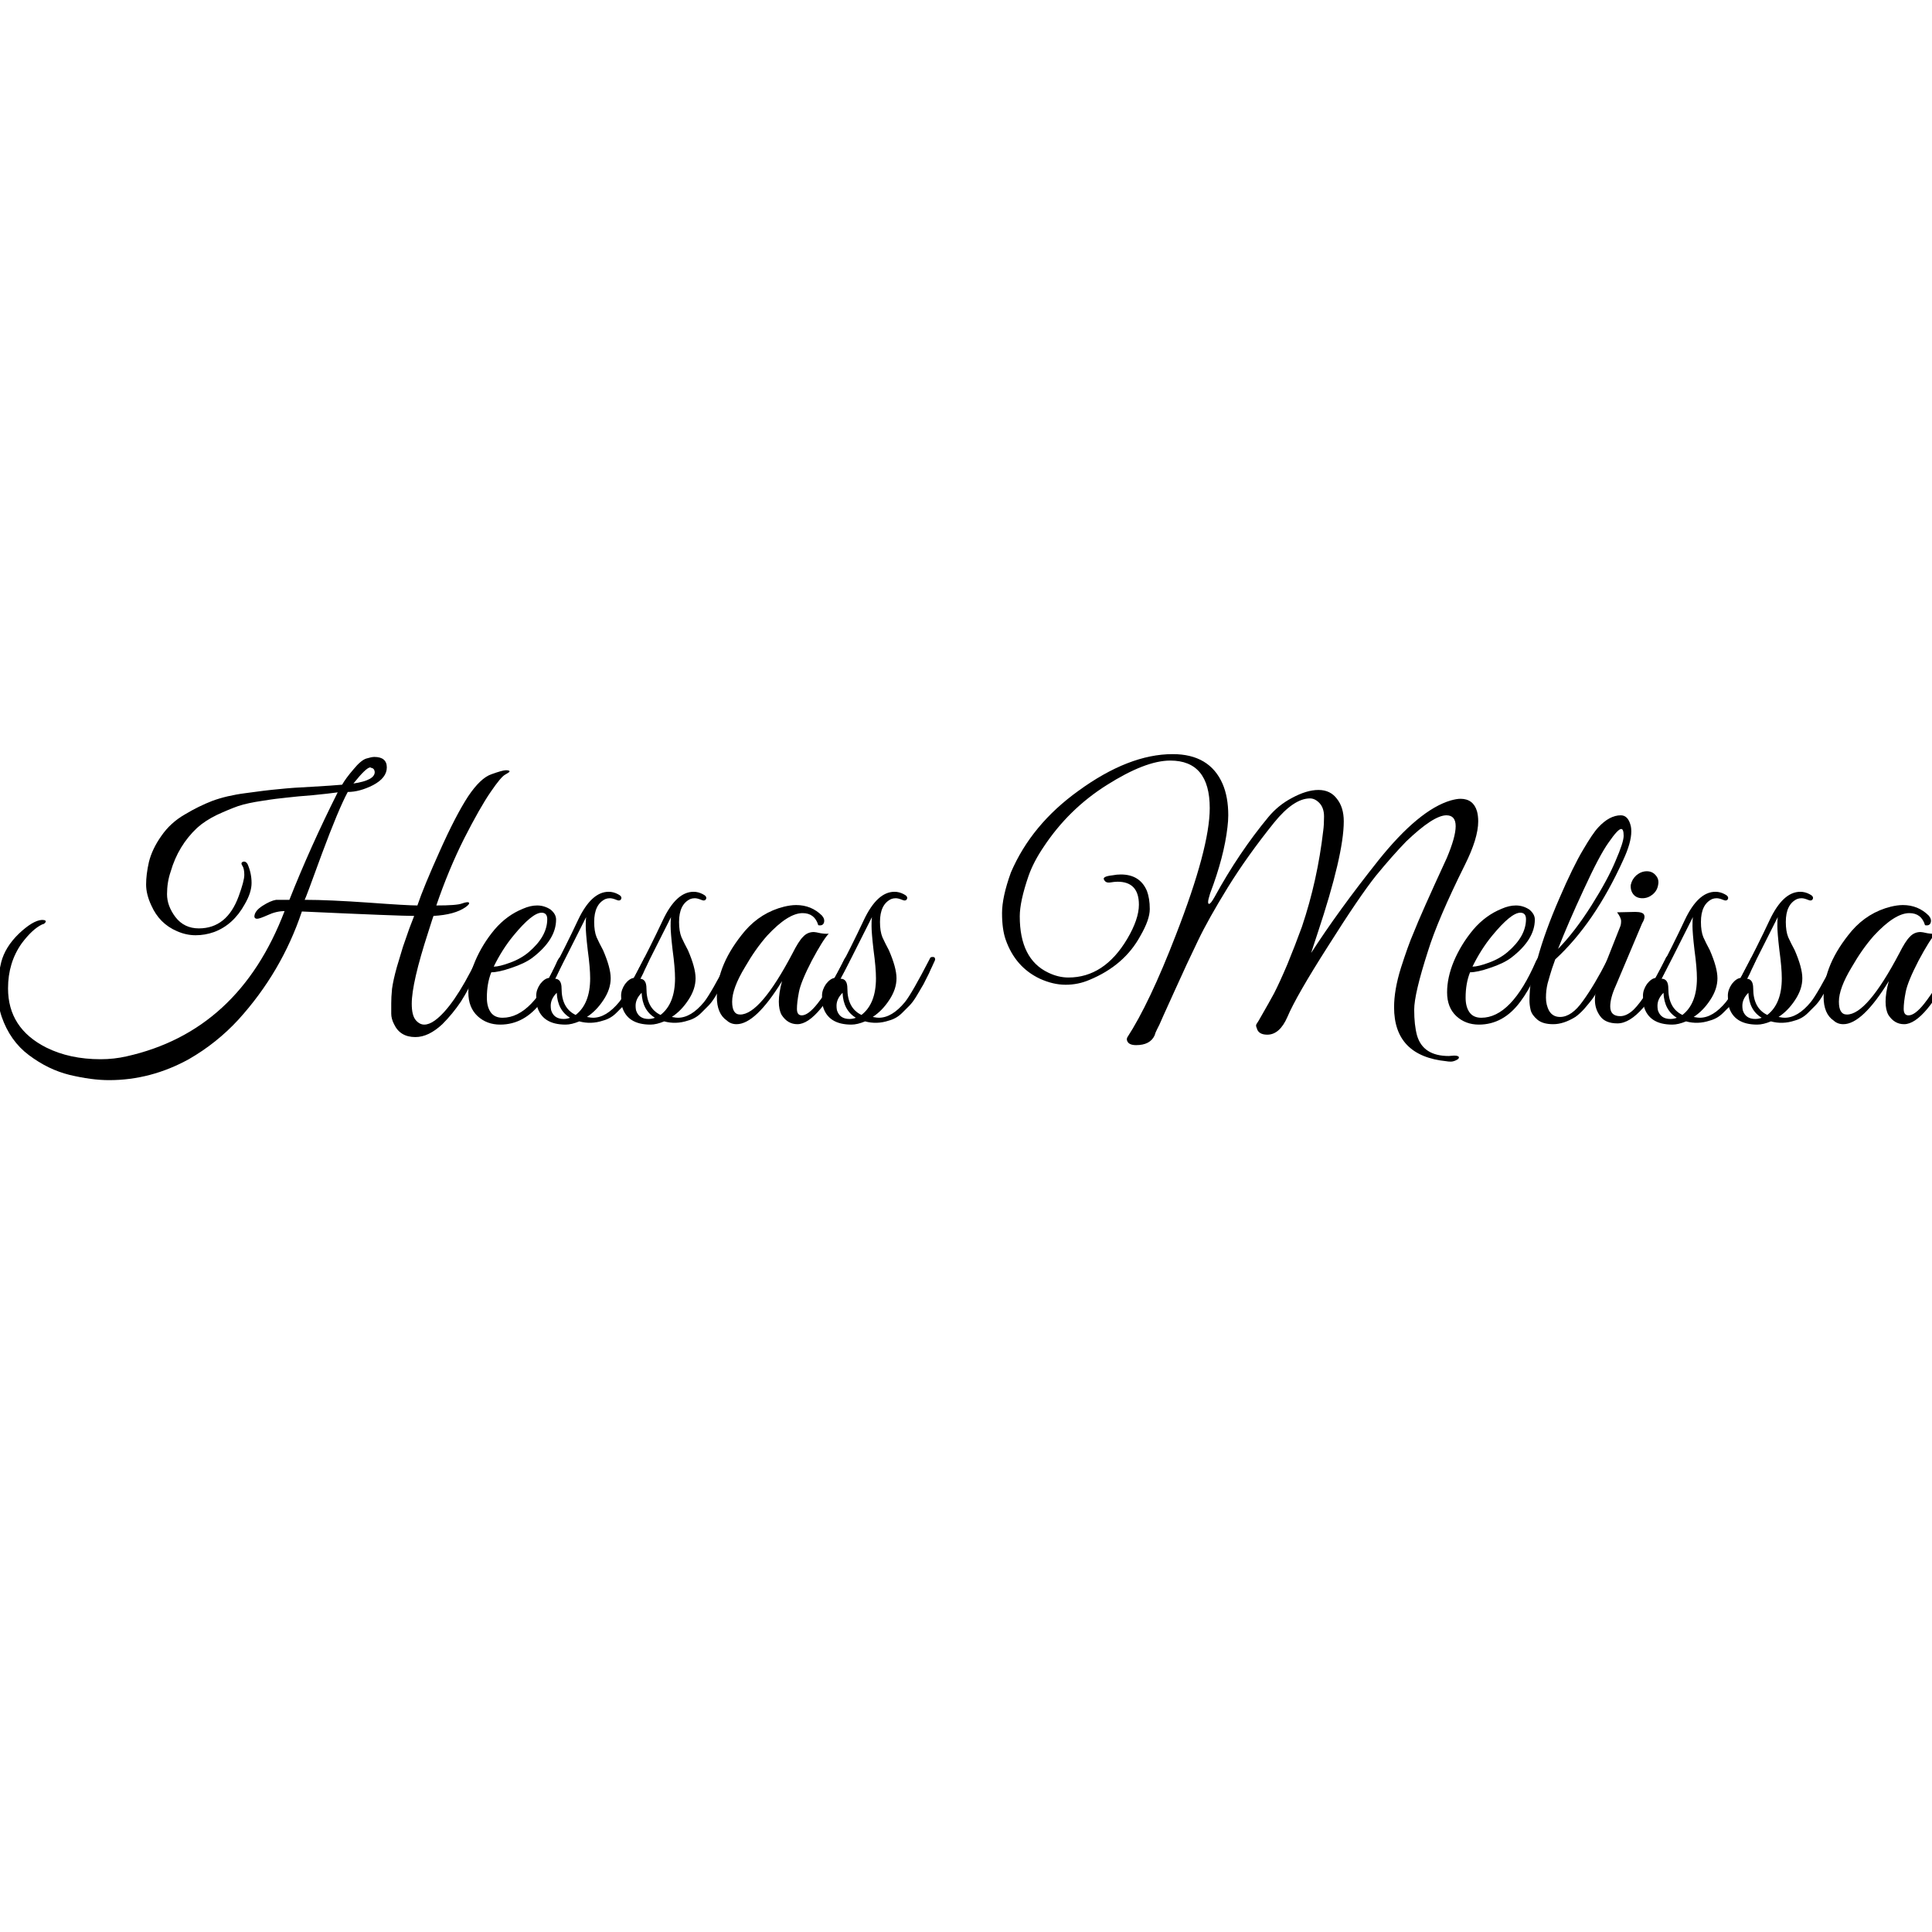 <svg xmlns="http://www.w3.org/2000/svg" xmlns:xlink="http://www.w3.org/1999/xlink" width="100" viewBox="0 0 75 75" height="100" preserveAspectRatio="xMidYMid meet"><defs></defs><g id="800302ef1c"><g style="fill:#000000;fill-opacity:1;"><g transform="translate(0, 39.728)"><path style="stroke:none" d="M 17.078 -6.703 C 17.492 -7.629 17.859 -8.332 18.172 -8.812 C 18.492 -9.289 18.797 -9.578 19.078 -9.672 C 19.359 -9.773 19.547 -9.828 19.641 -9.828 C 19.734 -9.828 19.781 -9.812 19.781 -9.781 C 19.781 -9.758 19.723 -9.719 19.609 -9.656 C 19.504 -9.602 19.316 -9.379 19.047 -8.984 C 18.773 -8.586 18.43 -7.984 18.016 -7.172 C 17.609 -6.359 17.25 -5.492 16.938 -4.578 C 17.469 -4.578 17.801 -4.602 17.938 -4.656 C 18.082 -4.707 18.172 -4.719 18.203 -4.688 C 18.234 -4.656 18.191 -4.598 18.078 -4.516 C 17.797 -4.316 17.379 -4.203 16.828 -4.172 C 16.816 -4.148 16.75 -3.941 16.625 -3.547 C 16.195 -2.223 15.984 -1.297 15.984 -0.766 C 15.984 -0.461 16.035 -0.25 16.141 -0.125 C 16.242 -0.008 16.352 0.047 16.469 0.047 C 16.594 0.047 16.727 -0.004 16.875 -0.109 C 17.363 -0.461 17.898 -1.238 18.484 -2.438 C 18.555 -2.582 18.625 -2.641 18.688 -2.609 C 18.75 -2.586 18.75 -2.5 18.688 -2.344 C 18.363 -1.664 18.098 -1.164 17.891 -0.844 C 17.68 -0.531 17.441 -0.238 17.172 0.031 C 16.816 0.363 16.469 0.531 16.125 0.531 C 15.727 0.531 15.453 0.363 15.297 0.031 C 15.223 -0.113 15.188 -0.25 15.188 -0.375 C 15.188 -0.508 15.188 -0.645 15.188 -0.781 C 15.188 -0.926 15.195 -1.113 15.219 -1.344 C 15.25 -1.57 15.312 -1.852 15.406 -2.188 C 15.508 -2.531 15.586 -2.789 15.641 -2.969 C 15.703 -3.145 15.785 -3.383 15.891 -3.688 C 16.004 -3.988 16.066 -4.148 16.078 -4.172 C 15.711 -4.172 14.258 -4.227 11.719 -4.344 C 11.195 -2.781 10.375 -1.379 9.25 -0.141 C 8.695 0.461 8.055 0.973 7.328 1.391 C 6.348 1.93 5.316 2.203 4.234 2.203 C 3.773 2.203 3.266 2.133 2.703 2 C 2.148 1.863 1.625 1.609 1.125 1.234 C 0.633 0.867 0.281 0.367 0.062 -0.266 C -0.145 -0.898 -0.148 -1.602 0.047 -2.375 C 0.148 -2.77 0.379 -3.141 0.734 -3.484 C 1.098 -3.828 1.395 -4.004 1.625 -4.016 C 1.707 -4.016 1.754 -4.004 1.766 -3.984 C 1.785 -3.961 1.781 -3.938 1.75 -3.906 C 1.727 -3.875 1.691 -3.852 1.641 -3.844 C 1.391 -3.727 1.125 -3.484 0.844 -3.109 C 0.488 -2.609 0.312 -2.023 0.312 -1.359 C 0.312 -0.328 0.805 0.438 1.797 0.938 C 2.398 1.238 3.102 1.391 3.906 1.391 C 4.258 1.391 4.594 1.352 4.906 1.281 C 7.812 0.633 9.859 -1.242 11.047 -4.359 C 10.828 -4.359 10.609 -4.305 10.391 -4.203 C 10.18 -4.109 10.047 -4.062 9.984 -4.062 C 9.922 -4.062 9.883 -4.086 9.875 -4.141 C 9.875 -4.285 9.977 -4.426 10.188 -4.562 C 10.395 -4.695 10.57 -4.773 10.719 -4.797 L 11.234 -4.797 C 11.773 -6.16 12.398 -7.551 13.109 -8.969 C 12.879 -8.938 12.555 -8.898 12.141 -8.859 C 11.734 -8.828 11.398 -8.797 11.141 -8.766 C 10.891 -8.742 10.57 -8.703 10.188 -8.641 C 9.812 -8.586 9.5 -8.52 9.25 -8.438 C 9.008 -8.352 8.734 -8.238 8.422 -8.094 C 8.117 -7.945 7.863 -7.781 7.656 -7.594 C 7.164 -7.133 6.82 -6.566 6.625 -5.891 C 6.531 -5.617 6.484 -5.328 6.484 -5.016 C 6.484 -4.711 6.594 -4.414 6.812 -4.125 C 7.039 -3.832 7.344 -3.688 7.719 -3.688 C 8.445 -3.688 8.961 -4.102 9.266 -4.938 C 9.41 -5.332 9.484 -5.609 9.484 -5.766 C 9.484 -5.93 9.457 -6.051 9.406 -6.125 C 9.352 -6.207 9.367 -6.258 9.453 -6.281 C 9.516 -6.289 9.566 -6.258 9.609 -6.188 C 9.711 -5.957 9.766 -5.711 9.766 -5.453 C 9.766 -5.203 9.676 -4.926 9.5 -4.625 C 9.207 -4.094 8.812 -3.734 8.312 -3.547 C 8.07 -3.461 7.832 -3.422 7.594 -3.422 C 7.352 -3.422 7.113 -3.473 6.875 -3.578 C 6.414 -3.773 6.082 -4.109 5.875 -4.578 C 5.738 -4.867 5.672 -5.141 5.672 -5.391 C 5.672 -5.648 5.707 -5.941 5.781 -6.266 C 5.863 -6.598 6.023 -6.938 6.266 -7.281 C 6.504 -7.625 6.805 -7.898 7.172 -8.109 C 7.535 -8.328 7.895 -8.504 8.25 -8.641 C 8.613 -8.773 9.039 -8.875 9.531 -8.938 C 10.031 -9.008 10.461 -9.062 10.828 -9.094 C 11.191 -9.133 11.629 -9.164 12.141 -9.188 C 12.648 -9.219 13.031 -9.242 13.281 -9.266 C 13.375 -9.43 13.52 -9.629 13.719 -9.859 C 13.914 -10.098 14.082 -10.238 14.219 -10.281 C 14.352 -10.32 14.457 -10.344 14.531 -10.344 C 14.852 -10.344 15.016 -10.207 15.016 -9.938 C 15.016 -9.664 14.836 -9.438 14.484 -9.25 C 14.129 -9.07 13.801 -8.984 13.5 -8.984 C 13.258 -8.535 12.926 -7.738 12.5 -6.594 C 12.082 -5.445 11.859 -4.848 11.828 -4.797 C 12.473 -4.797 13.301 -4.758 14.312 -4.688 C 15.332 -4.613 15.961 -4.578 16.203 -4.578 C 16.367 -5.066 16.66 -5.773 17.078 -6.703 Z M 14.375 -9.938 C 14.27 -9.938 14.051 -9.727 13.719 -9.312 C 14.281 -9.395 14.555 -9.547 14.547 -9.766 C 14.535 -9.859 14.488 -9.91 14.406 -9.922 C 14.395 -9.93 14.383 -9.938 14.375 -9.938 Z M 14.375 -9.938 "></path></g></g><g style="fill:#000000;fill-opacity:1;"><g transform="translate(17.775, 39.728)"><path style="stroke:none" d="M 1.297 -1.984 C 1.18 -1.691 1.125 -1.363 1.125 -1 C 1.125 -0.758 1.176 -0.566 1.281 -0.422 C 1.383 -0.285 1.535 -0.219 1.734 -0.219 C 2.516 -0.219 3.223 -0.953 3.859 -2.422 C 3.922 -2.555 3.992 -2.613 4.078 -2.594 C 4.117 -2.594 4.141 -2.57 4.141 -2.531 C 4.141 -2.5 4.039 -2.273 3.844 -1.859 C 3.645 -1.441 3.445 -1.102 3.25 -0.844 C 2.812 -0.25 2.273 0.047 1.641 0.047 C 1.297 0.047 1.004 -0.062 0.766 -0.281 C 0.523 -0.508 0.406 -0.816 0.406 -1.203 C 0.406 -1.586 0.492 -1.992 0.672 -2.422 C 0.859 -2.859 1.109 -3.266 1.422 -3.641 C 1.742 -4.016 2.113 -4.285 2.531 -4.453 C 2.719 -4.535 2.898 -4.578 3.078 -4.578 C 3.266 -4.578 3.438 -4.523 3.594 -4.422 C 3.738 -4.305 3.812 -4.176 3.812 -4.031 C 3.812 -3.508 3.504 -3.016 2.891 -2.547 C 2.691 -2.398 2.422 -2.27 2.078 -2.156 C 1.742 -2.039 1.484 -1.984 1.297 -1.984 Z M 3.469 -4.047 C 3.469 -4.211 3.395 -4.297 3.25 -4.297 C 3.008 -4.297 2.645 -4 2.156 -3.406 C 1.863 -3.051 1.609 -2.648 1.391 -2.203 C 1.535 -2.203 1.75 -2.254 2.031 -2.359 C 2.312 -2.461 2.551 -2.598 2.75 -2.766 C 3.227 -3.172 3.469 -3.598 3.469 -4.047 Z M 3.469 -4.047 "></path></g></g><g style="fill:#000000;fill-opacity:1;"><g transform="translate(20.941, 39.728)"><path style="stroke:none" d="M 1.844 -0.25 C 1.957 -0.227 2.035 -0.219 2.078 -0.219 C 2.422 -0.219 2.758 -0.422 3.094 -0.828 C 3.27 -1.047 3.594 -1.609 4.062 -2.516 C 4.07 -2.555 4.102 -2.578 4.156 -2.578 C 4.227 -2.586 4.266 -2.555 4.266 -2.484 C 4.266 -2.461 4.242 -2.41 4.203 -2.328 C 4.172 -2.254 4.133 -2.176 4.094 -2.094 C 4.062 -2.008 4.004 -1.891 3.922 -1.734 C 3.848 -1.578 3.781 -1.453 3.719 -1.359 C 3.664 -1.266 3.598 -1.148 3.516 -1.016 C 3.43 -0.879 3.348 -0.77 3.266 -0.688 L 2.984 -0.406 C 2.836 -0.258 2.664 -0.16 2.469 -0.109 C 2.156 -0.004 1.848 0.004 1.547 -0.078 C 1.348 0.004 1.172 0.047 1.016 0.047 C 0.41 0.047 0.039 -0.191 -0.094 -0.672 C -0.113 -0.785 -0.125 -0.922 -0.125 -1.078 C -0.125 -1.234 -0.07 -1.383 0.031 -1.531 C 0.145 -1.676 0.258 -1.754 0.375 -1.766 C 0.812 -2.598 1.188 -3.348 1.5 -4.016 C 1.844 -4.742 2.238 -5.109 2.688 -5.109 C 2.812 -5.109 2.93 -5.078 3.047 -5.016 C 3.16 -4.961 3.203 -4.898 3.172 -4.828 C 3.141 -4.766 3.078 -4.754 2.984 -4.797 C 2.891 -4.836 2.805 -4.859 2.734 -4.859 C 2.672 -4.859 2.613 -4.848 2.562 -4.828 C 2.27 -4.691 2.125 -4.395 2.125 -3.938 C 2.125 -3.695 2.156 -3.5 2.219 -3.344 C 2.289 -3.188 2.375 -3.02 2.469 -2.844 C 2.664 -2.395 2.766 -2.031 2.766 -1.75 C 2.766 -1.469 2.672 -1.188 2.484 -0.906 C 2.305 -0.633 2.094 -0.414 1.844 -0.25 Z M 1.406 -0.328 C 1.781 -0.617 1.969 -1.094 1.969 -1.75 C 1.969 -2.02 1.938 -2.383 1.875 -2.844 C 1.82 -3.312 1.797 -3.625 1.797 -3.781 C 1.797 -3.945 1.801 -4.062 1.812 -4.125 C 1.156 -2.812 0.75 -2.016 0.594 -1.734 C 0.77 -1.734 0.859 -1.609 0.859 -1.359 C 0.859 -0.848 1.039 -0.504 1.406 -0.328 Z M 0.438 -0.688 C 0.438 -0.633 0.441 -0.578 0.453 -0.516 C 0.523 -0.285 0.688 -0.172 0.938 -0.172 C 1.031 -0.172 1.113 -0.188 1.188 -0.219 C 0.863 -0.414 0.691 -0.738 0.672 -1.188 C 0.516 -1.031 0.438 -0.863 0.438 -0.688 Z M 0.438 -0.688 "></path></g></g><g style="fill:#000000;fill-opacity:1;"><g transform="translate(24.236, 39.728)"><path style="stroke:none" d="M 1.844 -0.25 C 1.957 -0.227 2.035 -0.219 2.078 -0.219 C 2.422 -0.219 2.758 -0.422 3.094 -0.828 C 3.27 -1.047 3.594 -1.609 4.062 -2.516 C 4.07 -2.555 4.102 -2.578 4.156 -2.578 C 4.227 -2.586 4.266 -2.555 4.266 -2.484 C 4.266 -2.461 4.242 -2.41 4.203 -2.328 C 4.172 -2.254 4.133 -2.176 4.094 -2.094 C 4.062 -2.008 4.004 -1.891 3.922 -1.734 C 3.848 -1.578 3.781 -1.453 3.719 -1.359 C 3.664 -1.266 3.598 -1.148 3.516 -1.016 C 3.43 -0.879 3.348 -0.77 3.266 -0.688 L 2.984 -0.406 C 2.836 -0.258 2.664 -0.16 2.469 -0.109 C 2.156 -0.004 1.848 0.004 1.547 -0.078 C 1.348 0.004 1.172 0.047 1.016 0.047 C 0.41 0.047 0.039 -0.191 -0.094 -0.672 C -0.113 -0.785 -0.125 -0.922 -0.125 -1.078 C -0.125 -1.234 -0.07 -1.383 0.031 -1.531 C 0.145 -1.676 0.258 -1.754 0.375 -1.766 C 0.812 -2.598 1.188 -3.348 1.5 -4.016 C 1.844 -4.742 2.238 -5.109 2.688 -5.109 C 2.812 -5.109 2.93 -5.078 3.047 -5.016 C 3.16 -4.961 3.203 -4.898 3.172 -4.828 C 3.141 -4.766 3.078 -4.754 2.984 -4.797 C 2.891 -4.836 2.805 -4.859 2.734 -4.859 C 2.672 -4.859 2.613 -4.848 2.562 -4.828 C 2.27 -4.691 2.125 -4.395 2.125 -3.938 C 2.125 -3.695 2.156 -3.5 2.219 -3.344 C 2.289 -3.188 2.375 -3.02 2.469 -2.844 C 2.664 -2.395 2.766 -2.031 2.766 -1.75 C 2.766 -1.469 2.672 -1.188 2.484 -0.906 C 2.305 -0.633 2.094 -0.414 1.844 -0.25 Z M 1.406 -0.328 C 1.781 -0.617 1.969 -1.094 1.969 -1.75 C 1.969 -2.02 1.938 -2.383 1.875 -2.844 C 1.82 -3.312 1.797 -3.625 1.797 -3.781 C 1.797 -3.945 1.801 -4.062 1.812 -4.125 C 1.156 -2.812 0.75 -2.016 0.594 -1.734 C 0.77 -1.734 0.859 -1.609 0.859 -1.359 C 0.859 -0.848 1.039 -0.504 1.406 -0.328 Z M 0.438 -0.688 C 0.438 -0.633 0.441 -0.578 0.453 -0.516 C 0.523 -0.285 0.688 -0.172 0.938 -0.172 C 1.031 -0.172 1.113 -0.188 1.188 -0.219 C 0.863 -0.414 0.691 -0.738 0.672 -1.188 C 0.516 -1.031 0.438 -0.863 0.438 -0.688 Z M 0.438 -0.688 "></path></g></g><g style="fill:#000000;fill-opacity:1;"><g transform="translate(27.531, 39.728)"><path style="stroke:none" d="M 4.641 -3.484 C 4.492 -3.328 4.273 -2.977 3.984 -2.438 C 3.703 -1.895 3.535 -1.488 3.484 -1.219 C 3.43 -0.945 3.406 -0.727 3.406 -0.562 C 3.406 -0.395 3.469 -0.312 3.594 -0.312 C 3.758 -0.312 3.961 -0.461 4.203 -0.766 C 4.547 -1.203 4.891 -1.77 5.234 -2.469 C 5.273 -2.551 5.316 -2.594 5.359 -2.594 C 5.422 -2.625 5.453 -2.602 5.453 -2.531 C 5.453 -2.477 5.441 -2.426 5.422 -2.375 C 4.629 -0.77 3.961 0.031 3.422 0.031 C 3.172 0.031 2.969 -0.086 2.812 -0.328 C 2.738 -0.461 2.703 -0.633 2.703 -0.844 C 2.703 -1.062 2.742 -1.328 2.828 -1.641 C 2.141 -0.523 1.551 0.031 1.062 0.031 C 0.914 0.031 0.789 -0.016 0.688 -0.109 C 0.426 -0.285 0.297 -0.594 0.297 -1.031 C 0.297 -1.875 0.66 -2.727 1.391 -3.594 C 1.805 -4.07 2.312 -4.383 2.906 -4.531 C 3.07 -4.57 3.227 -4.594 3.375 -4.594 C 3.77 -4.594 4.102 -4.457 4.375 -4.188 C 4.457 -4.094 4.484 -4 4.453 -3.906 C 4.422 -3.82 4.348 -3.789 4.234 -3.812 C 4.141 -4.125 3.938 -4.281 3.625 -4.281 C 3.25 -4.281 2.789 -3.988 2.25 -3.406 C 1.945 -3.062 1.66 -2.656 1.391 -2.188 C 1.055 -1.633 0.891 -1.188 0.891 -0.844 C 0.891 -0.508 0.992 -0.344 1.203 -0.344 C 1.723 -0.344 2.398 -1.133 3.234 -2.719 C 3.391 -3.031 3.523 -3.242 3.641 -3.359 C 3.754 -3.484 3.895 -3.547 4.062 -3.547 C 4.102 -3.547 4.191 -3.531 4.328 -3.5 C 4.473 -3.477 4.578 -3.473 4.641 -3.484 Z M 4.641 -3.484 "></path></g></g><g style="fill:#000000;fill-opacity:1;"><g transform="translate(32.036, 39.728)"><path style="stroke:none" d="M 1.844 -0.25 C 1.957 -0.227 2.035 -0.219 2.078 -0.219 C 2.422 -0.219 2.758 -0.422 3.094 -0.828 C 3.27 -1.047 3.594 -1.609 4.062 -2.516 C 4.07 -2.555 4.102 -2.578 4.156 -2.578 C 4.227 -2.586 4.266 -2.555 4.266 -2.484 C 4.266 -2.461 4.242 -2.41 4.203 -2.328 C 4.172 -2.254 4.133 -2.176 4.094 -2.094 C 4.062 -2.008 4.004 -1.891 3.922 -1.734 C 3.848 -1.578 3.781 -1.453 3.719 -1.359 C 3.664 -1.266 3.598 -1.148 3.516 -1.016 C 3.43 -0.879 3.348 -0.77 3.266 -0.688 L 2.984 -0.406 C 2.836 -0.258 2.664 -0.16 2.469 -0.109 C 2.156 -0.004 1.848 0.004 1.547 -0.078 C 1.348 0.004 1.172 0.047 1.016 0.047 C 0.41 0.047 0.039 -0.191 -0.094 -0.672 C -0.113 -0.785 -0.125 -0.922 -0.125 -1.078 C -0.125 -1.234 -0.07 -1.383 0.031 -1.531 C 0.145 -1.676 0.258 -1.754 0.375 -1.766 C 0.812 -2.598 1.188 -3.348 1.5 -4.016 C 1.844 -4.742 2.238 -5.109 2.688 -5.109 C 2.812 -5.109 2.93 -5.078 3.047 -5.016 C 3.16 -4.961 3.203 -4.898 3.172 -4.828 C 3.141 -4.766 3.078 -4.754 2.984 -4.797 C 2.891 -4.836 2.805 -4.859 2.734 -4.859 C 2.672 -4.859 2.613 -4.848 2.562 -4.828 C 2.27 -4.691 2.125 -4.395 2.125 -3.938 C 2.125 -3.695 2.156 -3.5 2.219 -3.344 C 2.289 -3.188 2.375 -3.02 2.469 -2.844 C 2.664 -2.395 2.766 -2.031 2.766 -1.75 C 2.766 -1.469 2.672 -1.188 2.484 -0.906 C 2.305 -0.633 2.094 -0.414 1.844 -0.25 Z M 1.406 -0.328 C 1.781 -0.617 1.969 -1.094 1.969 -1.75 C 1.969 -2.02 1.938 -2.383 1.875 -2.844 C 1.82 -3.312 1.797 -3.625 1.797 -3.781 C 1.797 -3.945 1.801 -4.062 1.812 -4.125 C 1.156 -2.812 0.75 -2.016 0.594 -1.734 C 0.77 -1.734 0.859 -1.609 0.859 -1.359 C 0.859 -0.848 1.039 -0.504 1.406 -0.328 Z M 0.438 -0.688 C 0.438 -0.633 0.441 -0.578 0.453 -0.516 C 0.523 -0.285 0.688 -0.172 0.938 -0.172 C 1.031 -0.172 1.113 -0.188 1.188 -0.219 C 0.863 -0.414 0.691 -0.738 0.672 -1.188 C 0.516 -1.031 0.438 -0.863 0.438 -0.688 Z M 0.438 -0.688 "></path></g></g><g style="fill:#000000;fill-opacity:1;"><g transform="translate(35.331, 39.728)"><path style="stroke:none" d=""></path></g></g><g style="fill:#000000;fill-opacity:1;"><g transform="translate(38.665, 39.728)"><path style="stroke:none" d="M 5.547 -4.609 C 5.547 -5.203 5.27 -5.5 4.719 -5.5 C 4.633 -5.5 4.535 -5.488 4.422 -5.469 C 4.316 -5.457 4.242 -5.488 4.203 -5.562 C 4.129 -5.656 4.238 -5.719 4.531 -5.75 C 4.633 -5.77 4.738 -5.781 4.844 -5.781 C 5.344 -5.781 5.68 -5.566 5.859 -5.141 C 5.93 -4.953 5.969 -4.719 5.969 -4.438 C 5.969 -4.164 5.848 -3.82 5.609 -3.406 C 5.191 -2.633 4.531 -2.062 3.625 -1.688 C 3.332 -1.562 3.023 -1.5 2.703 -1.5 C 2.379 -1.5 2.047 -1.578 1.703 -1.734 C 1.066 -2.035 0.625 -2.539 0.375 -3.25 C 0.281 -3.52 0.234 -3.863 0.234 -4.281 C 0.234 -4.695 0.348 -5.223 0.578 -5.859 C 1.109 -7.098 1.984 -8.156 3.203 -9.031 C 4.504 -9.977 5.723 -10.453 6.859 -10.453 C 7.816 -10.453 8.461 -10.066 8.797 -9.297 C 8.941 -8.961 9.016 -8.555 9.016 -8.078 C 9.016 -7.93 9.004 -7.773 8.984 -7.609 C 8.898 -6.859 8.676 -6.004 8.312 -5.047 C 8.258 -4.879 8.234 -4.77 8.234 -4.719 C 8.234 -4.664 8.242 -4.641 8.266 -4.641 C 8.305 -4.629 8.379 -4.719 8.484 -4.906 C 9.117 -6.062 9.816 -7.098 10.578 -8.016 C 10.828 -8.316 11.129 -8.562 11.484 -8.75 C 11.867 -8.957 12.211 -9.062 12.516 -9.062 C 12.828 -9.062 13.066 -8.945 13.234 -8.719 C 13.41 -8.5 13.5 -8.207 13.5 -7.844 C 13.5 -6.977 13.16 -5.531 12.484 -3.5 C 12.348 -3.094 12.266 -2.836 12.234 -2.734 C 12.93 -3.816 13.801 -5.016 14.844 -6.328 C 15.895 -7.641 16.832 -8.414 17.656 -8.656 C 17.801 -8.695 17.926 -8.719 18.031 -8.719 C 18.363 -8.719 18.578 -8.555 18.672 -8.234 C 18.703 -8.117 18.719 -7.988 18.719 -7.844 C 18.719 -7.406 18.547 -6.844 18.203 -6.156 C 17.504 -4.75 17.023 -3.629 16.766 -2.797 C 16.41 -1.691 16.234 -0.938 16.234 -0.531 C 16.234 -0.133 16.27 0.195 16.344 0.469 C 16.5 1 16.91 1.266 17.578 1.266 C 17.609 1.266 17.676 1.258 17.781 1.25 C 17.895 1.25 17.957 1.27 17.969 1.312 C 17.977 1.352 17.945 1.391 17.875 1.422 C 17.801 1.461 17.727 1.484 17.656 1.484 C 17.582 1.484 17.523 1.477 17.484 1.469 C 16.129 1.332 15.453 0.633 15.453 -0.625 C 15.453 -1.07 15.539 -1.582 15.719 -2.156 C 15.906 -2.738 16.066 -3.188 16.203 -3.5 C 16.398 -4 16.832 -4.973 17.5 -6.422 C 17.727 -6.961 17.844 -7.375 17.844 -7.656 C 17.844 -7.938 17.723 -8.078 17.484 -8.078 C 17.148 -8.078 16.629 -7.738 15.922 -7.062 C 15.566 -6.695 15.176 -6.254 14.75 -5.734 C 14.332 -5.211 13.711 -4.301 12.891 -3 C 12.066 -1.707 11.539 -0.789 11.312 -0.25 C 11.113 0.207 10.852 0.438 10.531 0.438 C 10.301 0.438 10.164 0.352 10.125 0.188 C 10.094 0.125 10.086 0.07 10.109 0.031 C 10.141 -0.008 10.223 -0.148 10.359 -0.391 C 10.504 -0.641 10.648 -0.898 10.797 -1.172 C 10.941 -1.453 11.113 -1.828 11.312 -2.297 C 11.508 -2.773 11.695 -3.258 11.875 -3.75 C 12.281 -4.957 12.555 -6.203 12.703 -7.484 C 12.723 -7.629 12.734 -7.812 12.734 -8.031 C 12.734 -8.25 12.676 -8.422 12.562 -8.547 C 12.445 -8.672 12.32 -8.734 12.188 -8.734 C 11.77 -8.734 11.305 -8.422 10.797 -7.797 C 10.109 -6.941 9.508 -6.102 9 -5.281 C 8.5 -4.469 8.113 -3.781 7.844 -3.219 C 7.57 -2.656 7.258 -1.984 6.906 -1.203 C 6.551 -0.422 6.363 -0.004 6.344 0.047 C 6.32 0.098 6.289 0.16 6.25 0.234 C 6.207 0.316 6.176 0.395 6.156 0.469 C 6.039 0.719 5.801 0.844 5.438 0.844 C 5.219 0.844 5.098 0.77 5.078 0.625 C 5.078 0.602 5.082 0.578 5.094 0.547 C 5.664 -0.328 6.297 -1.656 6.984 -3.438 C 7.859 -5.688 8.297 -7.328 8.297 -8.359 C 8.297 -9.586 7.785 -10.203 6.766 -10.203 C 6.117 -10.203 5.297 -9.883 4.297 -9.25 C 3.305 -8.625 2.488 -7.82 1.844 -6.844 C 1.582 -6.457 1.391 -6.086 1.266 -5.734 C 1.035 -5.066 0.922 -4.539 0.922 -4.156 C 0.922 -3.051 1.289 -2.32 2.031 -1.969 C 2.289 -1.844 2.551 -1.781 2.812 -1.781 C 3.738 -1.781 4.5 -2.281 5.094 -3.281 C 5.395 -3.789 5.547 -4.234 5.547 -4.609 Z M 5.547 -4.609 "></path></g></g><g style="fill:#000000;fill-opacity:1;"><g transform="translate(55.77, 39.728)"><path style="stroke:none" d="M 1.297 -1.984 C 1.18 -1.691 1.125 -1.363 1.125 -1 C 1.125 -0.758 1.176 -0.566 1.281 -0.422 C 1.383 -0.285 1.535 -0.219 1.734 -0.219 C 2.516 -0.219 3.223 -0.953 3.859 -2.422 C 3.922 -2.555 3.992 -2.613 4.078 -2.594 C 4.117 -2.594 4.141 -2.57 4.141 -2.531 C 4.141 -2.5 4.039 -2.273 3.844 -1.859 C 3.645 -1.441 3.445 -1.102 3.25 -0.844 C 2.812 -0.25 2.273 0.047 1.641 0.047 C 1.297 0.047 1.004 -0.062 0.766 -0.281 C 0.523 -0.508 0.406 -0.816 0.406 -1.203 C 0.406 -1.586 0.492 -1.992 0.672 -2.422 C 0.859 -2.859 1.109 -3.266 1.422 -3.641 C 1.742 -4.016 2.113 -4.285 2.531 -4.453 C 2.719 -4.535 2.898 -4.578 3.078 -4.578 C 3.266 -4.578 3.438 -4.523 3.594 -4.422 C 3.738 -4.305 3.812 -4.176 3.812 -4.031 C 3.812 -3.508 3.504 -3.016 2.891 -2.547 C 2.691 -2.398 2.422 -2.27 2.078 -2.156 C 1.742 -2.039 1.484 -1.984 1.297 -1.984 Z M 3.469 -4.047 C 3.469 -4.211 3.395 -4.297 3.25 -4.297 C 3.008 -4.297 2.645 -4 2.156 -3.406 C 1.863 -3.051 1.609 -2.648 1.391 -2.203 C 1.535 -2.203 1.75 -2.254 2.031 -2.359 C 2.312 -2.461 2.551 -2.598 2.75 -2.766 C 3.227 -3.172 3.469 -3.598 3.469 -4.047 Z M 3.469 -4.047 "></path></g></g><g style="fill:#000000;fill-opacity:1;"><g transform="translate(58.936, 39.728)"><path style="stroke:none" d="M 1.438 -2.484 C 1.426 -2.453 1.383 -2.332 1.312 -2.125 C 1.25 -1.926 1.191 -1.734 1.141 -1.547 C 1.098 -1.367 1.078 -1.188 1.078 -1 C 1.078 -0.812 1.117 -0.641 1.203 -0.484 C 1.297 -0.328 1.438 -0.25 1.625 -0.25 C 1.926 -0.25 2.223 -0.457 2.516 -0.875 C 2.816 -1.289 3.129 -1.816 3.453 -2.453 C 3.516 -2.578 3.578 -2.625 3.641 -2.594 C 3.68 -2.562 3.688 -2.516 3.656 -2.453 C 3.633 -2.398 3.582 -2.281 3.5 -2.094 C 3.426 -1.914 3.367 -1.789 3.328 -1.719 C 3.285 -1.645 3.211 -1.516 3.109 -1.328 C 3.016 -1.148 2.93 -1.016 2.859 -0.922 C 2.785 -0.828 2.688 -0.707 2.562 -0.562 C 2.438 -0.426 2.32 -0.32 2.219 -0.25 C 1.914 -0.062 1.629 0.031 1.359 0.031 C 1.098 0.031 0.895 -0.023 0.75 -0.141 C 0.602 -0.266 0.516 -0.391 0.484 -0.516 C 0.453 -0.648 0.438 -0.77 0.438 -0.875 C 0.438 -0.977 0.441 -1.113 0.453 -1.281 C 0.473 -1.551 0.523 -1.812 0.609 -2.062 C 0.691 -2.32 0.738 -2.473 0.75 -2.516 C 0.945 -3.223 1.227 -4 1.594 -4.844 C 1.957 -5.688 2.266 -6.316 2.516 -6.734 C 2.766 -7.16 2.961 -7.453 3.109 -7.609 C 3.398 -7.922 3.691 -8.078 3.984 -8.078 C 4.18 -8.078 4.312 -7.93 4.375 -7.641 C 4.383 -7.598 4.391 -7.535 4.391 -7.453 C 4.391 -7.16 4.285 -6.789 4.078 -6.344 C 3.336 -4.707 2.457 -3.422 1.438 -2.484 Z M 1.547 -2.891 C 1.984 -3.336 2.414 -3.898 2.844 -4.578 C 3.27 -5.254 3.582 -5.832 3.781 -6.312 C 3.988 -6.789 4.094 -7.113 4.094 -7.281 C 4.094 -7.457 4.062 -7.547 4 -7.547 C 3.914 -7.547 3.754 -7.375 3.516 -7.031 C 3.273 -6.695 2.953 -6.086 2.547 -5.203 C 2.141 -4.328 1.805 -3.555 1.547 -2.891 Z M 1.547 -2.891 "></path></g></g><g style="fill:#000000;fill-opacity:1;"><g transform="translate(61.665, 39.728)"><path style="stroke:none" d="M 2.484 -5 C 2.367 -4.906 2.238 -4.859 2.094 -4.859 C 1.945 -4.859 1.832 -4.906 1.75 -5 C 1.664 -5.102 1.629 -5.227 1.641 -5.375 C 1.672 -5.52 1.742 -5.645 1.859 -5.75 C 1.984 -5.852 2.117 -5.906 2.266 -5.906 C 2.41 -5.906 2.523 -5.852 2.609 -5.75 C 2.703 -5.645 2.734 -5.52 2.703 -5.375 C 2.68 -5.227 2.609 -5.102 2.484 -5 Z M 1.234 -0.281 C 1.398 -0.281 1.57 -0.363 1.75 -0.531 C 2.07 -0.844 2.477 -1.488 2.969 -2.469 C 3.02 -2.602 3.078 -2.645 3.141 -2.594 C 3.16 -2.57 3.172 -2.539 3.172 -2.5 C 3.172 -2.469 3.133 -2.375 3.062 -2.219 C 3 -2.07 2.938 -1.938 2.875 -1.812 C 2.82 -1.695 2.711 -1.504 2.547 -1.234 C 2.391 -0.961 2.25 -0.754 2.125 -0.609 C 1.77 -0.203 1.438 0 1.125 0 C 0.812 0 0.586 -0.094 0.453 -0.281 C 0.316 -0.469 0.25 -0.676 0.25 -0.906 C 0.25 -1.145 0.301 -1.398 0.406 -1.672 L 1.234 -3.766 C 1.254 -3.816 1.266 -3.883 1.266 -3.969 C 1.266 -4.062 1.211 -4.176 1.109 -4.312 L 1.812 -4.328 C 2.008 -4.328 2.125 -4.289 2.156 -4.219 C 2.195 -4.145 2.172 -4.031 2.078 -3.875 L 1.062 -1.469 C 0.914 -1.145 0.844 -0.875 0.844 -0.656 C 0.844 -0.406 0.973 -0.281 1.234 -0.281 Z M 1.234 -0.281 "></path></g></g><g style="fill:#000000;fill-opacity:1;"><g transform="translate(63.905, 39.728)"><path style="stroke:none" d="M 1.844 -0.25 C 1.957 -0.227 2.035 -0.219 2.078 -0.219 C 2.422 -0.219 2.758 -0.422 3.094 -0.828 C 3.27 -1.047 3.594 -1.609 4.062 -2.516 C 4.07 -2.555 4.102 -2.578 4.156 -2.578 C 4.227 -2.586 4.266 -2.555 4.266 -2.484 C 4.266 -2.461 4.242 -2.41 4.203 -2.328 C 4.172 -2.254 4.133 -2.176 4.094 -2.094 C 4.062 -2.008 4.004 -1.891 3.922 -1.734 C 3.848 -1.578 3.781 -1.453 3.719 -1.359 C 3.664 -1.266 3.598 -1.148 3.516 -1.016 C 3.43 -0.879 3.348 -0.77 3.266 -0.688 L 2.984 -0.406 C 2.836 -0.258 2.664 -0.16 2.469 -0.109 C 2.156 -0.004 1.848 0.004 1.547 -0.078 C 1.348 0.004 1.172 0.047 1.016 0.047 C 0.41 0.047 0.039 -0.191 -0.094 -0.672 C -0.113 -0.785 -0.125 -0.922 -0.125 -1.078 C -0.125 -1.234 -0.07 -1.383 0.031 -1.531 C 0.145 -1.676 0.258 -1.754 0.375 -1.766 C 0.812 -2.598 1.188 -3.348 1.5 -4.016 C 1.844 -4.742 2.238 -5.109 2.688 -5.109 C 2.812 -5.109 2.93 -5.078 3.047 -5.016 C 3.16 -4.961 3.203 -4.898 3.172 -4.828 C 3.141 -4.766 3.078 -4.754 2.984 -4.797 C 2.891 -4.836 2.805 -4.859 2.734 -4.859 C 2.672 -4.859 2.613 -4.848 2.562 -4.828 C 2.27 -4.691 2.125 -4.395 2.125 -3.938 C 2.125 -3.695 2.156 -3.5 2.219 -3.344 C 2.289 -3.188 2.375 -3.02 2.469 -2.844 C 2.664 -2.395 2.766 -2.031 2.766 -1.75 C 2.766 -1.469 2.672 -1.188 2.484 -0.906 C 2.305 -0.633 2.094 -0.414 1.844 -0.25 Z M 1.406 -0.328 C 1.781 -0.617 1.969 -1.094 1.969 -1.75 C 1.969 -2.02 1.938 -2.383 1.875 -2.844 C 1.82 -3.312 1.797 -3.625 1.797 -3.781 C 1.797 -3.945 1.801 -4.062 1.812 -4.125 C 1.156 -2.812 0.75 -2.016 0.594 -1.734 C 0.77 -1.734 0.859 -1.609 0.859 -1.359 C 0.859 -0.848 1.039 -0.504 1.406 -0.328 Z M 0.438 -0.688 C 0.438 -0.633 0.441 -0.578 0.453 -0.516 C 0.523 -0.285 0.688 -0.172 0.938 -0.172 C 1.031 -0.172 1.113 -0.188 1.188 -0.219 C 0.863 -0.414 0.691 -0.738 0.672 -1.188 C 0.516 -1.031 0.438 -0.863 0.438 -0.688 Z M 0.438 -0.688 "></path></g></g><g style="fill:#000000;fill-opacity:1;"><g transform="translate(67.2, 39.728)"><path style="stroke:none" d="M 1.844 -0.25 C 1.957 -0.227 2.035 -0.219 2.078 -0.219 C 2.422 -0.219 2.758 -0.422 3.094 -0.828 C 3.27 -1.047 3.594 -1.609 4.062 -2.516 C 4.07 -2.555 4.102 -2.578 4.156 -2.578 C 4.227 -2.586 4.266 -2.555 4.266 -2.484 C 4.266 -2.461 4.242 -2.41 4.203 -2.328 C 4.172 -2.254 4.133 -2.176 4.094 -2.094 C 4.062 -2.008 4.004 -1.891 3.922 -1.734 C 3.848 -1.578 3.781 -1.453 3.719 -1.359 C 3.664 -1.266 3.598 -1.148 3.516 -1.016 C 3.43 -0.879 3.348 -0.77 3.266 -0.688 L 2.984 -0.406 C 2.836 -0.258 2.664 -0.16 2.469 -0.109 C 2.156 -0.004 1.848 0.004 1.547 -0.078 C 1.348 0.004 1.172 0.047 1.016 0.047 C 0.41 0.047 0.039 -0.191 -0.094 -0.672 C -0.113 -0.785 -0.125 -0.922 -0.125 -1.078 C -0.125 -1.234 -0.07 -1.383 0.031 -1.531 C 0.145 -1.676 0.258 -1.754 0.375 -1.766 C 0.812 -2.598 1.188 -3.348 1.5 -4.016 C 1.844 -4.742 2.238 -5.109 2.688 -5.109 C 2.812 -5.109 2.93 -5.078 3.047 -5.016 C 3.16 -4.961 3.203 -4.898 3.172 -4.828 C 3.141 -4.766 3.078 -4.754 2.984 -4.797 C 2.891 -4.836 2.805 -4.859 2.734 -4.859 C 2.672 -4.859 2.613 -4.848 2.562 -4.828 C 2.27 -4.691 2.125 -4.395 2.125 -3.938 C 2.125 -3.695 2.156 -3.5 2.219 -3.344 C 2.289 -3.188 2.375 -3.02 2.469 -2.844 C 2.664 -2.395 2.766 -2.031 2.766 -1.75 C 2.766 -1.469 2.672 -1.188 2.484 -0.906 C 2.305 -0.633 2.094 -0.414 1.844 -0.25 Z M 1.406 -0.328 C 1.781 -0.617 1.969 -1.094 1.969 -1.75 C 1.969 -2.02 1.938 -2.383 1.875 -2.844 C 1.82 -3.312 1.797 -3.625 1.797 -3.781 C 1.797 -3.945 1.801 -4.062 1.812 -4.125 C 1.156 -2.812 0.75 -2.016 0.594 -1.734 C 0.77 -1.734 0.859 -1.609 0.859 -1.359 C 0.859 -0.848 1.039 -0.504 1.406 -0.328 Z M 0.438 -0.688 C 0.438 -0.633 0.441 -0.578 0.453 -0.516 C 0.523 -0.285 0.688 -0.172 0.938 -0.172 C 1.031 -0.172 1.113 -0.188 1.188 -0.219 C 0.863 -0.414 0.691 -0.738 0.672 -1.188 C 0.516 -1.031 0.438 -0.863 0.438 -0.688 Z M 0.438 -0.688 "></path></g></g><g style="fill:#000000;fill-opacity:1;"><g transform="translate(70.495, 39.728)"><path style="stroke:none" d="M 4.641 -3.484 C 4.492 -3.328 4.273 -2.977 3.984 -2.438 C 3.703 -1.895 3.535 -1.488 3.484 -1.219 C 3.43 -0.945 3.406 -0.727 3.406 -0.562 C 3.406 -0.395 3.469 -0.312 3.594 -0.312 C 3.758 -0.312 3.961 -0.461 4.203 -0.766 C 4.547 -1.203 4.891 -1.77 5.234 -2.469 C 5.273 -2.551 5.316 -2.594 5.359 -2.594 C 5.422 -2.625 5.453 -2.602 5.453 -2.531 C 5.453 -2.477 5.441 -2.426 5.422 -2.375 C 4.629 -0.77 3.961 0.031 3.422 0.031 C 3.172 0.031 2.969 -0.086 2.812 -0.328 C 2.738 -0.461 2.703 -0.633 2.703 -0.844 C 2.703 -1.062 2.742 -1.328 2.828 -1.641 C 2.141 -0.523 1.551 0.031 1.062 0.031 C 0.914 0.031 0.789 -0.016 0.688 -0.109 C 0.426 -0.285 0.297 -0.594 0.297 -1.031 C 0.297 -1.875 0.66 -2.727 1.391 -3.594 C 1.805 -4.07 2.312 -4.383 2.906 -4.531 C 3.07 -4.57 3.227 -4.594 3.375 -4.594 C 3.77 -4.594 4.102 -4.457 4.375 -4.188 C 4.457 -4.094 4.484 -4 4.453 -3.906 C 4.422 -3.82 4.348 -3.789 4.234 -3.812 C 4.141 -4.125 3.938 -4.281 3.625 -4.281 C 3.25 -4.281 2.789 -3.988 2.25 -3.406 C 1.945 -3.062 1.66 -2.656 1.391 -2.188 C 1.055 -1.633 0.891 -1.188 0.891 -0.844 C 0.891 -0.508 0.992 -0.344 1.203 -0.344 C 1.723 -0.344 2.398 -1.133 3.234 -2.719 C 3.391 -3.031 3.523 -3.242 3.641 -3.359 C 3.754 -3.484 3.895 -3.547 4.062 -3.547 C 4.102 -3.547 4.191 -3.531 4.328 -3.5 C 4.473 -3.477 4.578 -3.473 4.641 -3.484 Z M 4.641 -3.484 "></path></g></g></g></svg>